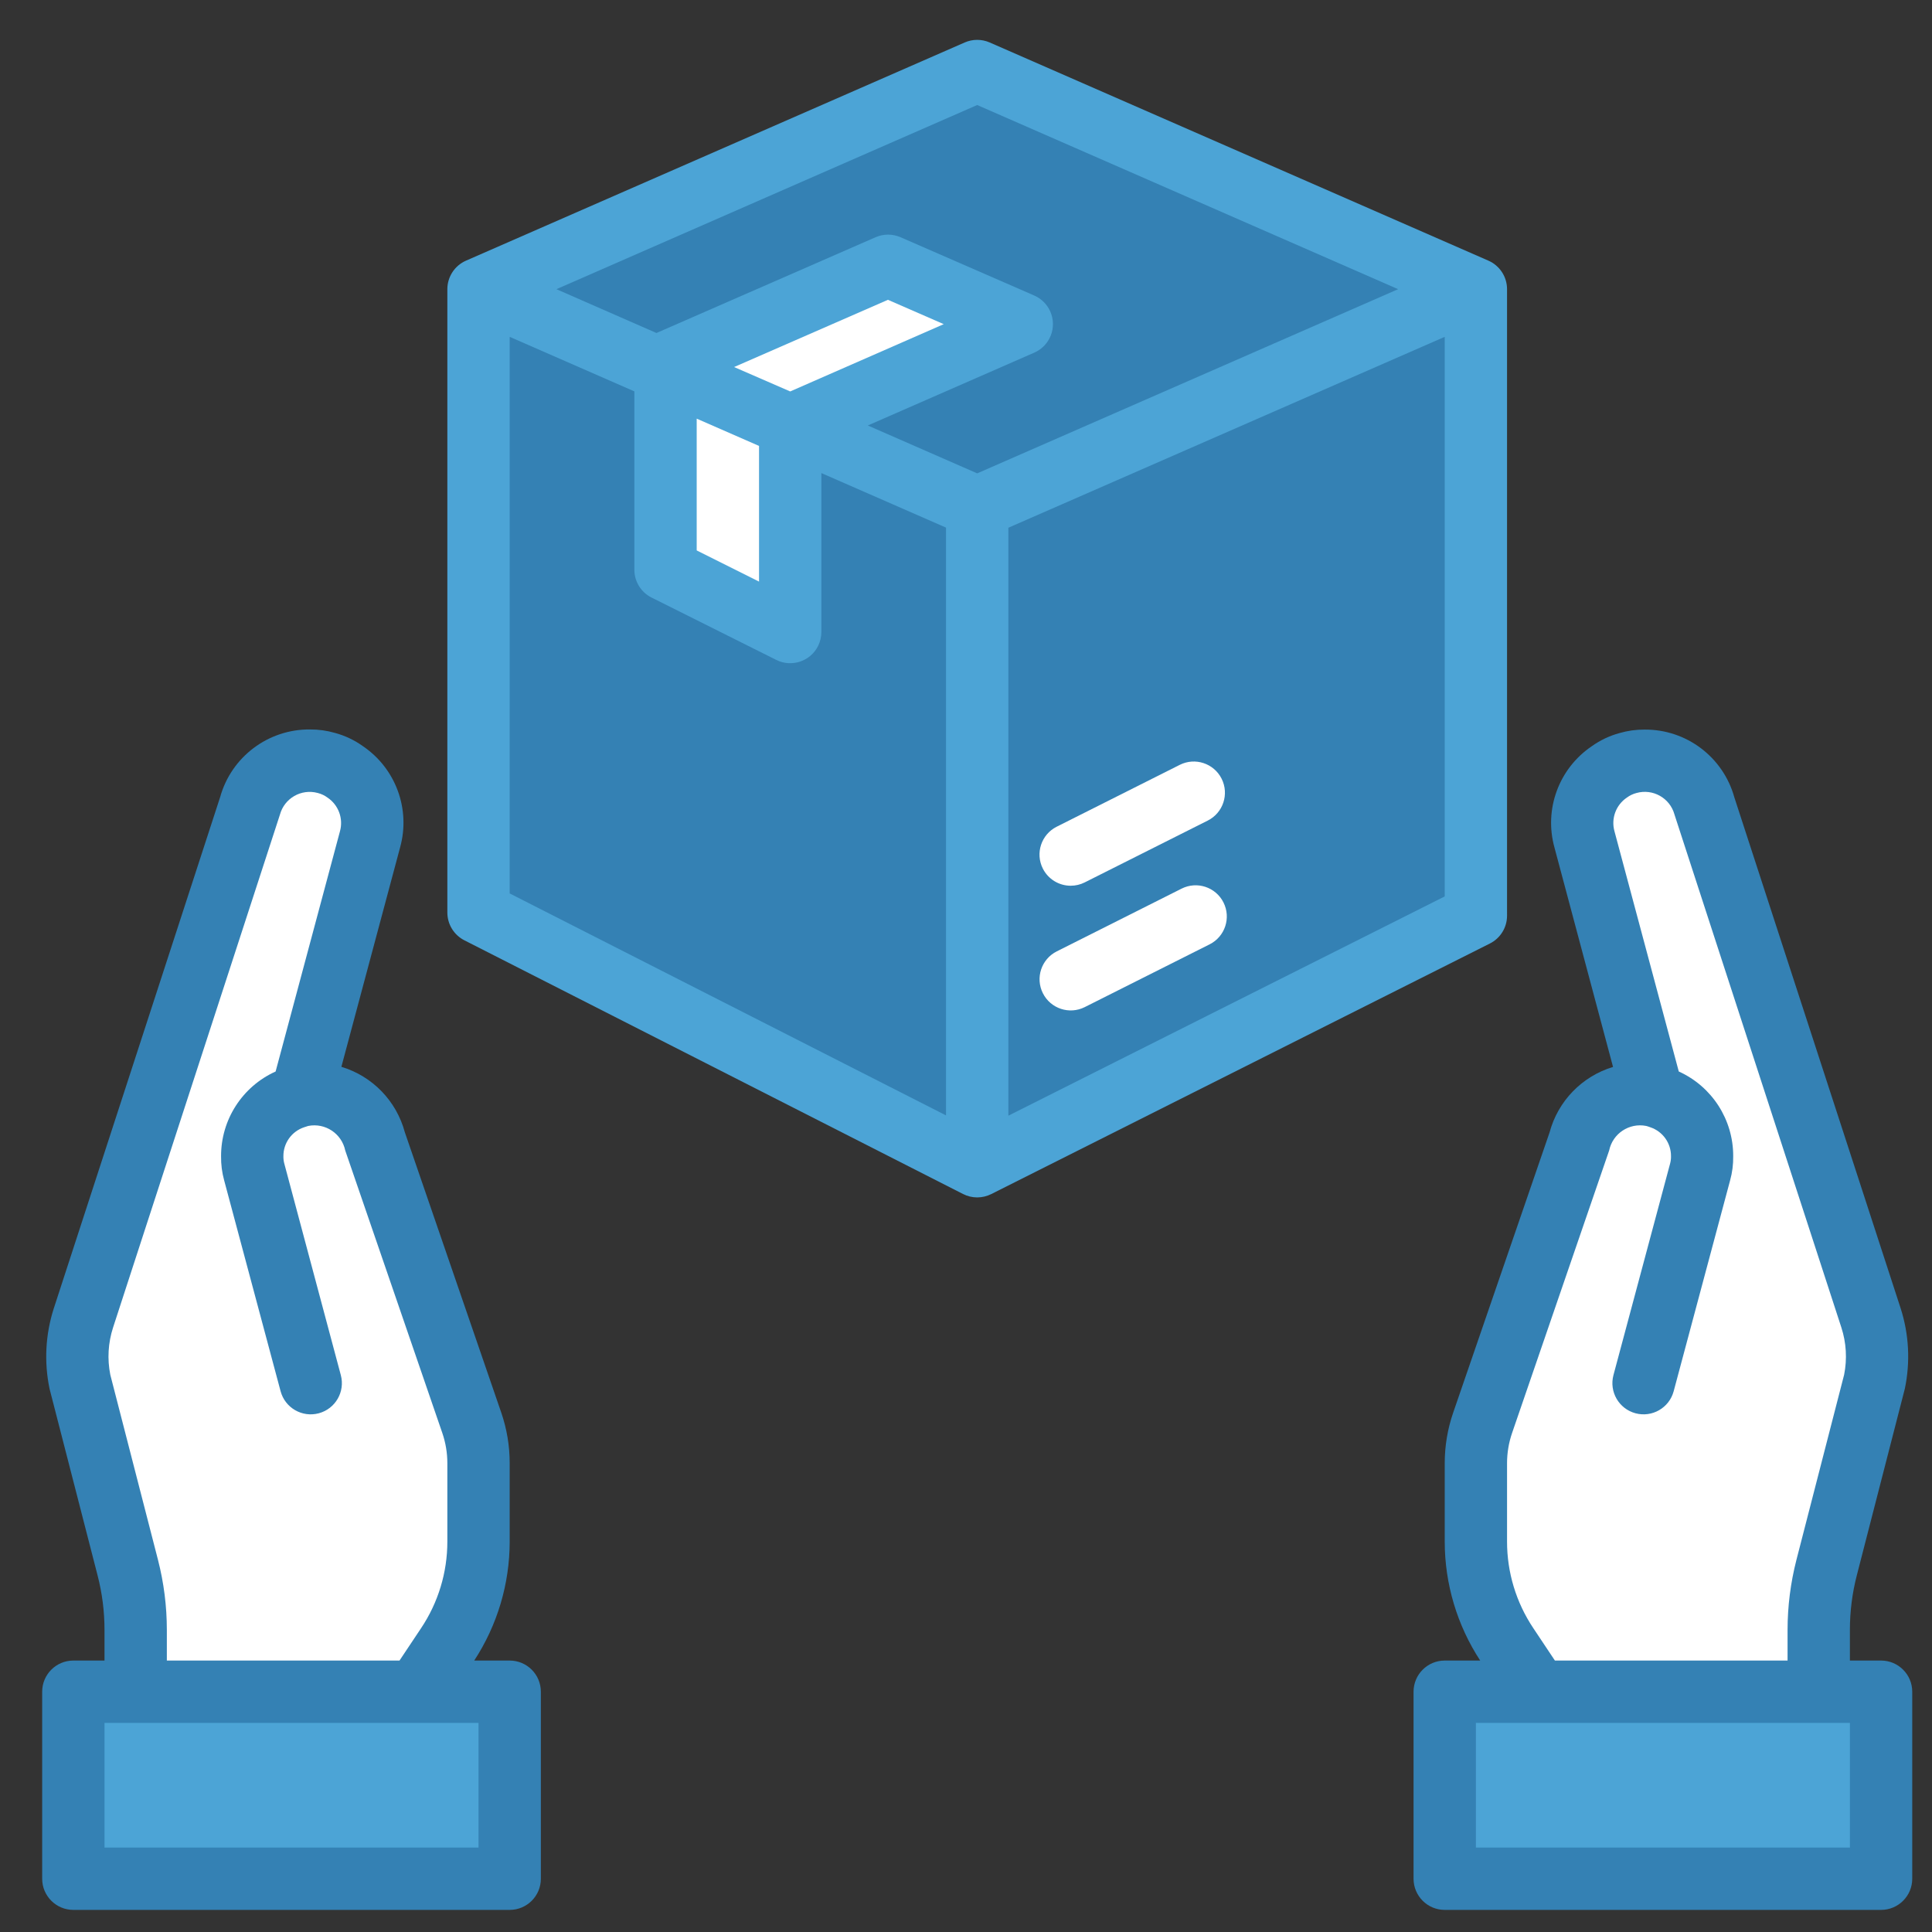 <?xml version="1.0" encoding="utf-8"?>
<!-- Generator: Adobe Illustrator 15.1.0, SVG Export Plug-In . SVG Version: 6.00 Build 0)  -->
<!DOCTYPE svg PUBLIC "-//W3C//DTD SVG 1.1//EN" "http://www.w3.org/Graphics/SVG/1.1/DTD/svg11.dtd">
<svg version="1.1" id="Layer_1" xmlns="http://www.w3.org/2000/svg" xmlns:xlink="http://www.w3.org/1999/xlink" x="0px" y="0px"
	 width="481px" height="481px" viewBox="0 0 481 481" enable-background="new 0 0 481 481" xml:space="preserve">
<rect x="0" y="0" width="481" height="481" fill="#333333" stroke="none"/>
<g id="Product">
	<polygon fill="#B1D5FF" points="243.289,126.313 196.731,105.945 196.731,157.352 165.693,141.833 165.693,92.365 119.135,71.996 
		119.135,227.189 243.289,290.352 367.444,227.965 367.444,71.996 	"/>
	<polygon fill="#B1D5FF" points="126.894,421.18 103.615,421.18 33.779,421.18 18.26,421.18 18.26,467.738 126.894,467.738 	"/>
	<polygon fill="#B1D5FF" points="382.963,421.18 359.684,421.18 359.684,467.738 468.319,467.738 468.319,421.18 452.8,421.18 	"/>
	<polygon fill="#B1D5FF" points="165.693,90.386 221.097,66.176 254.386,80.687 196.731,105.906 196.731,105.945 243.289,126.313 
		367.444,71.996 243.289,17.678 119.135,71.996 165.693,92.365 	"/>
	<path fill="#3481B4" d="M126.894,413.421h-8.83c5.757-8.806,8.825-19.097,8.83-29.618v-19.516
		c0.004-4.291-0.707-8.552-2.103-12.609l-24.001-69.782c-2.089-7.801-8.066-13.965-15.798-16.296l14.627-54.651
		c2.625-9.497-1.087-19.612-9.234-25.156c-2.11-1.516-4.476-2.641-6.984-3.321c-2.018-0.583-4.108-0.872-6.208-0.862
		c-10.423-0.097-19.61,6.824-22.394,16.87L13.394,325.737c-2.083,6.472-2.447,13.373-1.055,20.027l11.965,46.496
		c1.136,4.41,1.713,8.946,1.715,13.502v7.658h-7.76c-4.285,0-7.76,3.475-7.76,7.76v46.558c0,4.286,3.475,7.76,7.76,7.76h108.635
		c4.287,0,7.76-3.474,7.76-7.76V421.18C134.654,416.895,131.181,413.421,126.894,413.421z"/>
	<path fill="#FFFFFF" d="M39.335,388.357l-11.873-46.084c-0.784-3.918-0.545-7.973,0.69-11.771l41.538-127.678
		c1.103-4.087,5.31-6.508,9.398-5.406c0.025,0.007,0.05,0.014,0.076,0.021c0.857,0.221,1.664,0.605,2.375,1.133
		c2.73,1.831,3.981,5.205,3.104,8.373l-16.024,59.819c-8.293,3.741-13.612,12.009-13.579,21.106
		c-0.03,2.036,0.231,4.066,0.776,6.029l14.044,52.471c1.11,4.14,5.366,6.596,9.505,5.486c4.141-1.11,6.597-5.366,5.486-9.506l0,0
		l-14.068-52.649c-0.162-0.597-0.238-1.213-0.226-1.831c-0.03-3.266,2.047-6.181,5.146-7.217c0.178-0.062,0.915-0.311,1.031-0.333
		c4.23-0.835,8.342,1.893,9.219,6.114l24.156,70.295c0.839,2.432,1.267,4.985,1.265,7.558v19.516
		c0.007,7.662-2.262,15.154-6.518,21.525l-5.393,8.093H41.538v-7.658C41.535,399.891,40.796,394.045,39.335,388.357z"/>
	<rect x="26.019" y="428.94" fill="#4CA4D6" width="93.116" height="31.038"/>
	<path fill="#3481B4" d="M351.925,421.18v46.558c0,4.286,3.475,7.76,7.76,7.76h108.635c4.286,0,7.76-3.474,7.76-7.76V421.18
		c0-4.285-3.474-7.76-7.76-7.76h-7.76v-7.658c0-4.567,0.576-9.117,1.716-13.541l11.965-46.495
		c1.393-6.655,1.029-13.557-1.055-20.028l-41.406-127.219c-2.79-10.02-11.955-16.922-22.355-16.839
		c-2.1-0.011-4.19,0.279-6.208,0.862c-2.507,0.68-4.872,1.806-6.983,3.321c-8.146,5.544-11.858,15.658-9.234,25.156l14.589,54.65
		c-7.732,2.332-13.708,8.496-15.799,16.297l-24.001,69.782c-1.393,4.048-2.103,8.298-2.103,12.578v19.516
		c0.005,10.521,3.073,20.813,8.831,29.618h-8.831C355.399,413.421,351.925,416.895,351.925,421.18z"/>
	<path fill="#FFFFFF" d="M445.041,405.762v7.658h-57.926l-5.393-8.093c-4.256-6.371-6.524-13.863-6.52-21.525v-19.516
		c0-2.572,0.427-5.126,1.266-7.558l24.155-70.295c0.876-4.222,4.989-6.949,9.22-6.114c0.115,0,0.854,0.271,1.031,0.333
		c3.099,1.036,5.176,3.951,5.145,7.217c0.014,0.618-0.063,1.234-0.225,1.831l-14.1,52.649c-1.109,4.14,1.347,8.396,5.486,9.506
		c4.14,1.109,8.396-1.347,9.506-5.486l14.044-52.471c0.546-1.963,0.807-3.993,0.777-6.029c0.038-9.092-5.268-17.356-13.55-21.106
		l-16.016-59.827c-0.878-3.168,0.374-6.542,3.104-8.373c0.711-0.527,1.518-0.912,2.375-1.133c4.075-1.144,8.309,1.232,9.453,5.308
		c0.007,0.026,0.014,0.051,0.021,0.077l41.538,127.678c1.235,3.8,1.475,7.854,0.69,11.771l-11.873,46.084
		C445.789,394.039,445.045,399.888,445.041,405.762z"/>
	<rect x="367.444" y="428.94" fill="#4CA4D6" width="93.115" height="31.038"/>
	<path fill="#4CA4D6" d="M370.548,64.888L246.393,10.571c-1.979-0.863-4.229-0.863-6.208,0L116.031,64.888
		c-2.827,1.234-4.654,4.024-4.656,7.108v155.193c0,2.918,1.637,5.589,4.237,6.914l124.154,63.164
		c1.091,0.556,2.298,0.846,3.522,0.846c1.21-0.002,2.402-0.283,3.484-0.822l124.154-62.388c2.623-1.317,4.277-4.002,4.275-6.938
		V71.996C375.203,68.912,373.375,66.122,370.548,64.888z"/>
	<path fill="#3481B4" d="M243.289,26.145l104.795,45.851l-104.795,45.853l-27.236-11.919l41.445-18.135
		c3.925-1.719,5.714-6.295,3.994-10.221c-0.782-1.786-2.208-3.213-3.994-3.995l-33.297-14.518c-1.979-0.864-4.229-0.864-6.208,0
		l-54.558,23.845l-24.901-10.91L243.289,26.145z"/>
	<polygon fill="#FFFFFF" points="173.452,104.23 188.972,111.02 188.972,144.798 173.452,137.038 	"/>
	<polygon fill="#FFFFFF" points="182.764,91.38 221.066,74.642 234.956,80.703 196.731,97.455 	"/>
	<path fill="#3481B4" d="M126.894,83.861l31.039,13.579v44.393c-0.001,2.941,1.66,5.63,4.291,6.945l31.039,15.519
		c3.834,1.916,8.495,0.361,10.41-3.473c0.539-1.078,0.819-2.267,0.818-3.472v-39.574l31.039,13.58v146.339l-108.635-55.264V83.861z"
		/>
	<polygon fill="#3481B4" points="251.049,277.767 251.049,131.389 359.684,83.861 359.684,223.177 	"/>
	<path fill="#FFFFFF" d="M294.177,221.238l-31.092,15.628c-3.829,1.929-5.37,6.596-3.441,10.425s6.596,5.37,10.425,3.441
		l31.093-15.629c3.829-1.928,5.37-6.595,3.441-10.424C302.674,220.85,298.007,219.309,294.177,221.238L294.177,221.238z"/>
	<path fill="#FFFFFF" d="M266.568,220.516c1.207,0,2.397-0.281,3.477-0.822l30.651-15.403c3.828-1.929,5.369-6.597,3.441-10.425
		c-1.929-3.83-6.597-5.37-10.426-3.441l0,0l-30.643,15.403c-3.827,1.928-5.366,6.594-3.438,10.421
		C260.952,218.867,263.635,220.519,266.568,220.516z"/>
</g>
</svg>
